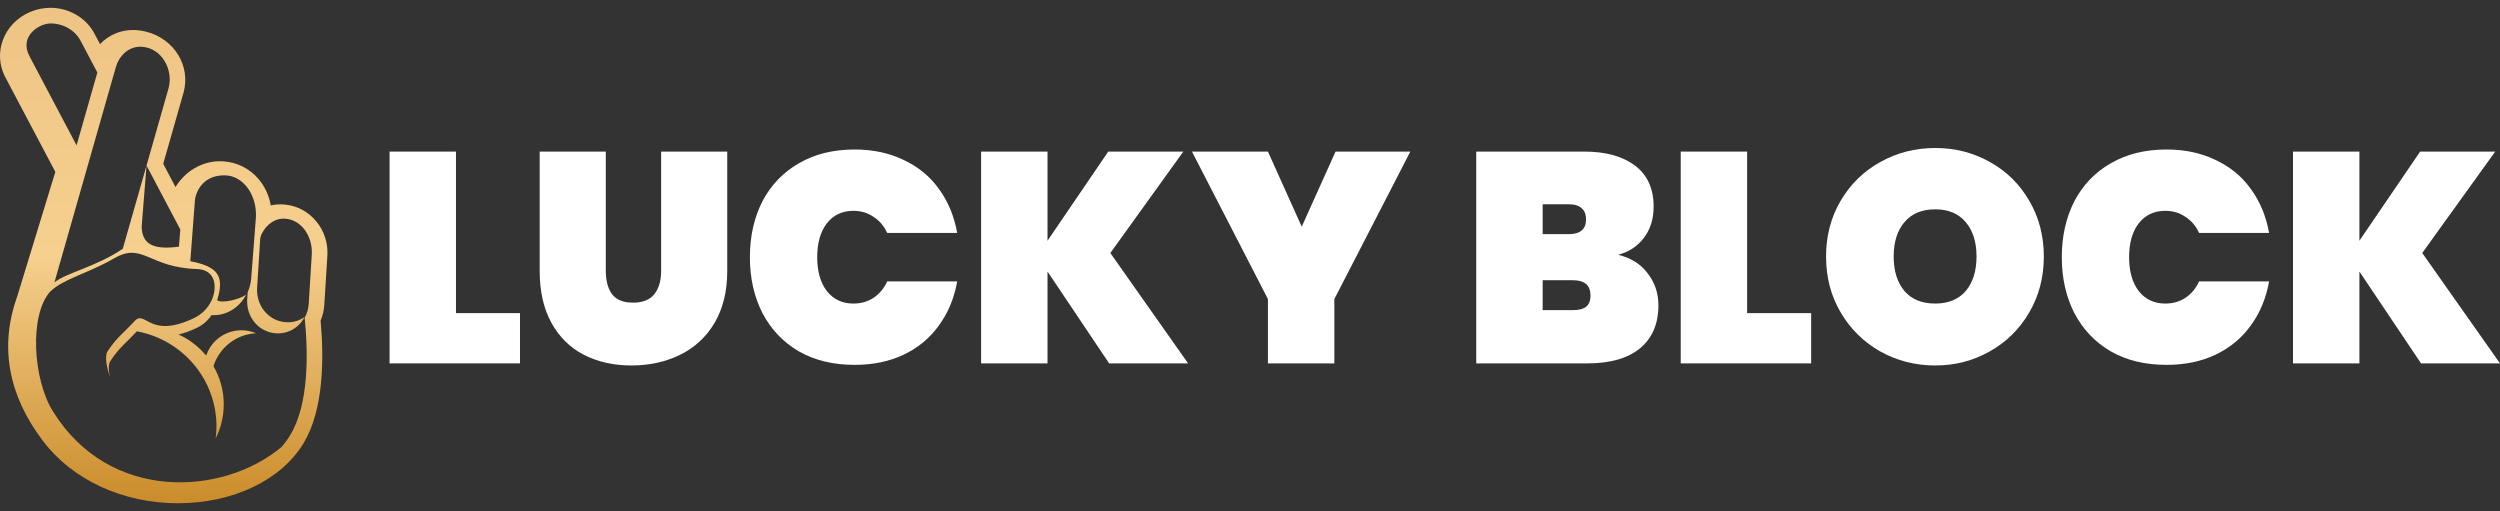 <svg width="225" height="46" viewBox="0 0 225 46" fill="none" xmlns="http://www.w3.org/2000/svg">
<rect x="0" y="0" width="225" height="46" fill="#333333" stroke="none"/>
<path d="M25.645 18.413L25.622 18.411L25.597 18.408L25.57 18.406C25.168 18.372 24.763 18.399 24.369 18.488C24.22 17.598 23.831 16.766 23.245 16.084C22.854 15.629 22.378 15.257 21.844 14.989C21.31 14.722 20.728 14.564 20.133 14.526L20.102 14.523C19.999 14.516 19.896 14.512 19.792 14.512C18.133 14.512 16.646 15.438 15.796 16.835L14.691 14.743L16.523 8.319C16.675 7.762 16.714 7.18 16.636 6.607C16.557 6.035 16.364 5.485 16.068 4.99C15.439 3.927 14.366 3.145 13.127 2.845L13.096 2.837L13.065 2.831C12.707 2.745 12.34 2.702 11.971 2.701C11.417 2.698 10.867 2.808 10.357 3.026C9.846 3.244 9.384 3.565 9.001 3.969L8.554 3.126C7.826 1.654 6.255 0.703 4.544 0.703C3.925 0.703 3.322 0.824 2.751 1.062L2.745 1.064L2.652 1.101C1.536 1.589 0.663 2.503 0.257 3.609C0.063 4.129 -0.023 4.684 0.005 5.239C0.033 5.794 0.173 6.338 0.418 6.836L0.428 6.856L0.439 6.876L4.98 15.47L1.609 26.485L1.602 26.508L1.596 26.531C1.584 26.573 1.558 26.641 1.528 26.729C-0.053 31.206 0.739 35.572 3.881 39.706C6.539 43.203 11.073 45.292 16.009 45.292C20.973 45.292 25.309 43.219 27.323 39.883C29.128 36.897 29.169 32.311 28.854 28.848C29.043 28.403 29.156 27.928 29.186 27.444L29.465 23.003C29.611 20.669 27.899 18.617 25.645 18.413ZM2.651 5.055C1.695 3.245 3.548 2.109 4.544 2.109C5.698 2.109 6.796 2.722 7.304 3.766L8.762 6.525L6.892 13.082L2.651 5.055ZM10.424 6.053C10.658 5.182 11.478 4.113 12.797 4.212C14.593 4.346 15.612 6.3 15.174 7.932L13.187 14.899L16.227 20.653L16.107 22.196C13.544 22.558 12.788 21.79 12.749 20.402L13.187 14.9L11.05 22.389C8.705 23.987 5.996 24.537 4.899 25.413L10.424 6.053ZM27.785 27.356C27.757 27.79 27.631 28.212 27.419 28.591C27.743 31.8 27.81 36.362 26.122 39.155C25.889 39.539 25.622 39.902 25.326 40.24C20.041 44.642 9.848 45.231 4.757 37.011C2.938 34.071 2.638 28.329 4.522 26.238C5.766 25.06 7.8 24.669 10.291 23.24C12.86 21.764 13.373 24.091 17.748 24.215C18.477 24.236 19.116 24.591 19.276 25.393C19.495 26.492 18.867 27.956 17.449 28.634C13.415 30.559 13.099 27.832 12.116 28.896C11.071 30.025 10.571 30.294 9.691 31.605C9.4 32.036 9.596 33.011 9.89 33.948C9.758 33.332 9.734 32.784 9.932 32.49C10.802 31.198 11.301 30.916 12.321 29.82C16.395 30.569 19.484 34.115 19.484 38.384C19.484 38.748 19.454 39.104 19.409 39.456C19.871 38.534 20.138 37.496 20.138 36.393C20.138 35.184 19.818 33.997 19.211 32.955C19.43 32.271 19.817 31.653 20.334 31.159C20.852 30.665 21.485 30.31 22.174 30.127C22.461 30.05 22.75 30.011 23.038 29.994C22.348 29.699 21.581 29.644 20.857 29.837C20.326 29.978 19.838 30.249 19.436 30.627C19.034 31.004 18.731 31.476 18.554 32.001C17.877 31.187 17.026 30.538 16.065 30.103C16.529 29.998 17.059 29.821 17.687 29.521C18.235 29.267 18.703 28.865 19.039 28.359C20.352 28.446 21.545 27.692 22.154 26.517C21.573 26.933 20.02 27.337 19.543 27.024C20.229 24.821 19.604 23.986 17.126 23.509C17.126 23.489 17.544 18.024 17.544 18.024C17.582 17.512 18.08 15.779 20.185 15.779C21.985 15.779 23.175 17.706 23.026 19.64L22.931 20.875L22.608 25.064C22.573 25.492 22.465 25.911 22.289 26.302L22.249 26.927C22.15 28.513 23.257 29.863 24.774 29.991L24.808 29.993C25.917 30.088 26.91 29.488 27.407 28.538C26.921 28.867 26.331 29.05 25.705 28.997L25.667 28.993C24.153 28.865 23.042 27.498 23.141 25.911L23.419 21.467C23.446 21.039 24.238 19.592 25.645 19.679C27.166 19.773 28.16 21.325 28.06 22.913L27.785 27.356Z" fill="url(#paint0_linear_4001_31580)"/>
<path d="M41.038 28.181H46.799V32.704H35.062V13.643H41.038V28.181Z" fill="white"/>
<path d="M54.522 13.643V24.385C54.522 25.265 54.71 25.964 55.087 26.485C55.482 26.988 56.11 27.239 56.972 27.239C57.833 27.239 58.47 26.988 58.883 26.485C59.296 25.964 59.502 25.265 59.502 24.385V13.643H65.452V24.385C65.452 26.198 65.075 27.75 64.321 29.043C63.568 30.317 62.536 31.277 61.225 31.923C59.915 32.569 58.453 32.892 56.837 32.892C55.222 32.892 53.786 32.569 52.53 31.923C51.291 31.277 50.322 30.317 49.622 29.043C48.922 27.768 48.572 26.216 48.572 24.385V13.643H54.522Z" fill="white"/>
<path d="M67.491 23.147C67.491 21.262 67.868 19.584 68.622 18.112C69.394 16.641 70.489 15.501 71.906 14.693C73.324 13.868 74.993 13.455 76.914 13.455C78.565 13.455 80.037 13.769 81.329 14.397C82.639 15.007 83.698 15.878 84.506 17.009C85.331 18.139 85.879 19.458 86.148 20.966H79.848C79.561 20.338 79.148 19.853 78.61 19.512C78.09 19.153 77.488 18.974 76.806 18.974C75.801 18.974 75.002 19.351 74.41 20.105C73.836 20.858 73.549 21.872 73.549 23.147C73.549 24.421 73.836 25.435 74.41 26.189C75.002 26.943 75.801 27.32 76.806 27.32C77.488 27.32 78.09 27.149 78.61 26.808C79.148 26.449 79.561 25.956 79.848 25.327H86.148C85.879 26.835 85.331 28.154 84.506 29.285C83.698 30.416 82.639 31.295 81.329 31.923C80.037 32.533 78.565 32.838 76.914 32.838C74.993 32.838 73.324 32.435 71.906 31.627C70.489 30.801 69.394 29.653 68.622 28.181C67.868 26.709 67.491 25.031 67.491 23.147Z" fill="white"/>
<path d="M99.822 32.704L94.276 24.439V32.704H88.3V13.643H94.276V21.666L99.741 13.643H106.499L99.93 22.77L106.929 32.704H99.822Z" fill="white"/>
<path d="M126.929 13.643L120.091 26.916V32.704H114.114V26.916L107.276 13.643H114.114L117.156 20.401L120.199 13.643H126.929Z" fill="white"/>
<path d="M145.623 22.931C146.772 23.201 147.66 23.757 148.288 24.6C148.934 25.426 149.257 26.386 149.257 27.481C149.257 29.15 148.701 30.442 147.588 31.358C146.493 32.255 144.914 32.704 142.85 32.704H132.862V13.643H142.581C144.519 13.643 146.045 14.065 147.158 14.909C148.27 15.752 148.827 16.982 148.827 18.597C148.827 19.71 148.531 20.652 147.938 21.424C147.364 22.177 146.592 22.68 145.623 22.931ZM138.839 21.074H141.154C141.692 21.074 142.087 20.966 142.339 20.751C142.608 20.535 142.742 20.203 142.742 19.755C142.742 19.288 142.608 18.947 142.339 18.732C142.087 18.498 141.692 18.382 141.154 18.382H138.839V21.074ZM141.558 27.912C142.096 27.912 142.491 27.813 142.742 27.616C143.012 27.4 143.146 27.059 143.146 26.593C143.146 25.677 142.617 25.22 141.558 25.22H138.839V27.912H141.558Z" fill="white"/>
<path d="M157.242 28.181H163.003V32.704H151.266V13.643H157.242V28.181Z" fill="white"/>
<path d="M174.172 32.892C172.377 32.892 170.726 32.471 169.218 31.627C167.729 30.783 166.544 29.617 165.665 28.127C164.785 26.637 164.346 24.959 164.346 23.093C164.346 21.226 164.785 19.548 165.665 18.058C166.544 16.569 167.729 15.411 169.218 14.586C170.726 13.742 172.377 13.32 174.172 13.32C175.967 13.32 177.609 13.742 179.099 14.586C180.588 15.411 181.764 16.569 182.625 18.058C183.505 19.548 183.944 21.226 183.944 23.093C183.944 24.959 183.505 26.637 182.625 28.127C181.764 29.617 180.579 30.783 179.072 31.627C177.582 32.471 175.949 32.892 174.172 32.892ZM174.172 27.32C175.356 27.32 176.272 26.943 176.918 26.189C177.564 25.417 177.887 24.385 177.887 23.093C177.887 21.783 177.564 20.751 176.918 19.997C176.272 19.225 175.356 18.839 174.172 18.839C172.969 18.839 172.045 19.225 171.399 19.997C170.753 20.751 170.43 21.783 170.43 23.093C170.43 24.385 170.753 25.417 171.399 26.189C172.045 26.943 172.969 27.32 174.172 27.32Z" fill="white"/>
<path d="M185.562 23.147C185.562 21.262 185.939 19.584 186.693 18.112C187.464 16.641 188.559 15.501 189.977 14.693C191.395 13.868 193.064 13.455 194.985 13.455C196.636 13.455 198.107 13.769 199.4 14.397C200.71 15.007 201.769 15.878 202.576 17.009C203.402 18.139 203.949 19.458 204.219 20.966H197.919C197.632 20.338 197.219 19.853 196.681 19.512C196.16 19.153 195.559 18.974 194.877 18.974C193.872 18.974 193.073 19.351 192.481 20.105C191.907 20.858 191.619 21.872 191.619 23.147C191.619 24.421 191.907 25.435 192.481 26.189C193.073 26.943 193.872 27.32 194.877 27.32C195.559 27.32 196.16 27.149 196.681 26.808C197.219 26.449 197.632 25.956 197.919 25.327H204.219C203.949 26.835 203.402 28.154 202.576 29.285C201.769 30.416 200.71 31.295 199.4 31.923C198.107 32.533 196.636 32.838 194.985 32.838C193.064 32.838 191.395 32.435 189.977 31.627C188.559 30.801 187.464 29.653 186.693 28.181C185.939 26.709 185.562 25.031 185.562 23.147Z" fill="white"/>
<path d="M217.893 32.704L212.347 24.439V32.704H206.37V13.643H212.347V21.666L217.812 13.643H224.569L218.001 22.77L225 32.704H217.893Z" fill="white"/>
<defs>
<linearGradient id="paint0_linear_4001_31580" x1="14.737" y1="0.703" x2="14.737" y2="45.292" gradientUnits="userSpaceOnUse">
<stop stop-color="#EEC485"/>
<stop offset="0.5" stop-color="#F6D08E"/>
<stop offset="1" stop-color="#CB8C2A"/>
</linearGradient>
</defs>
</svg>
